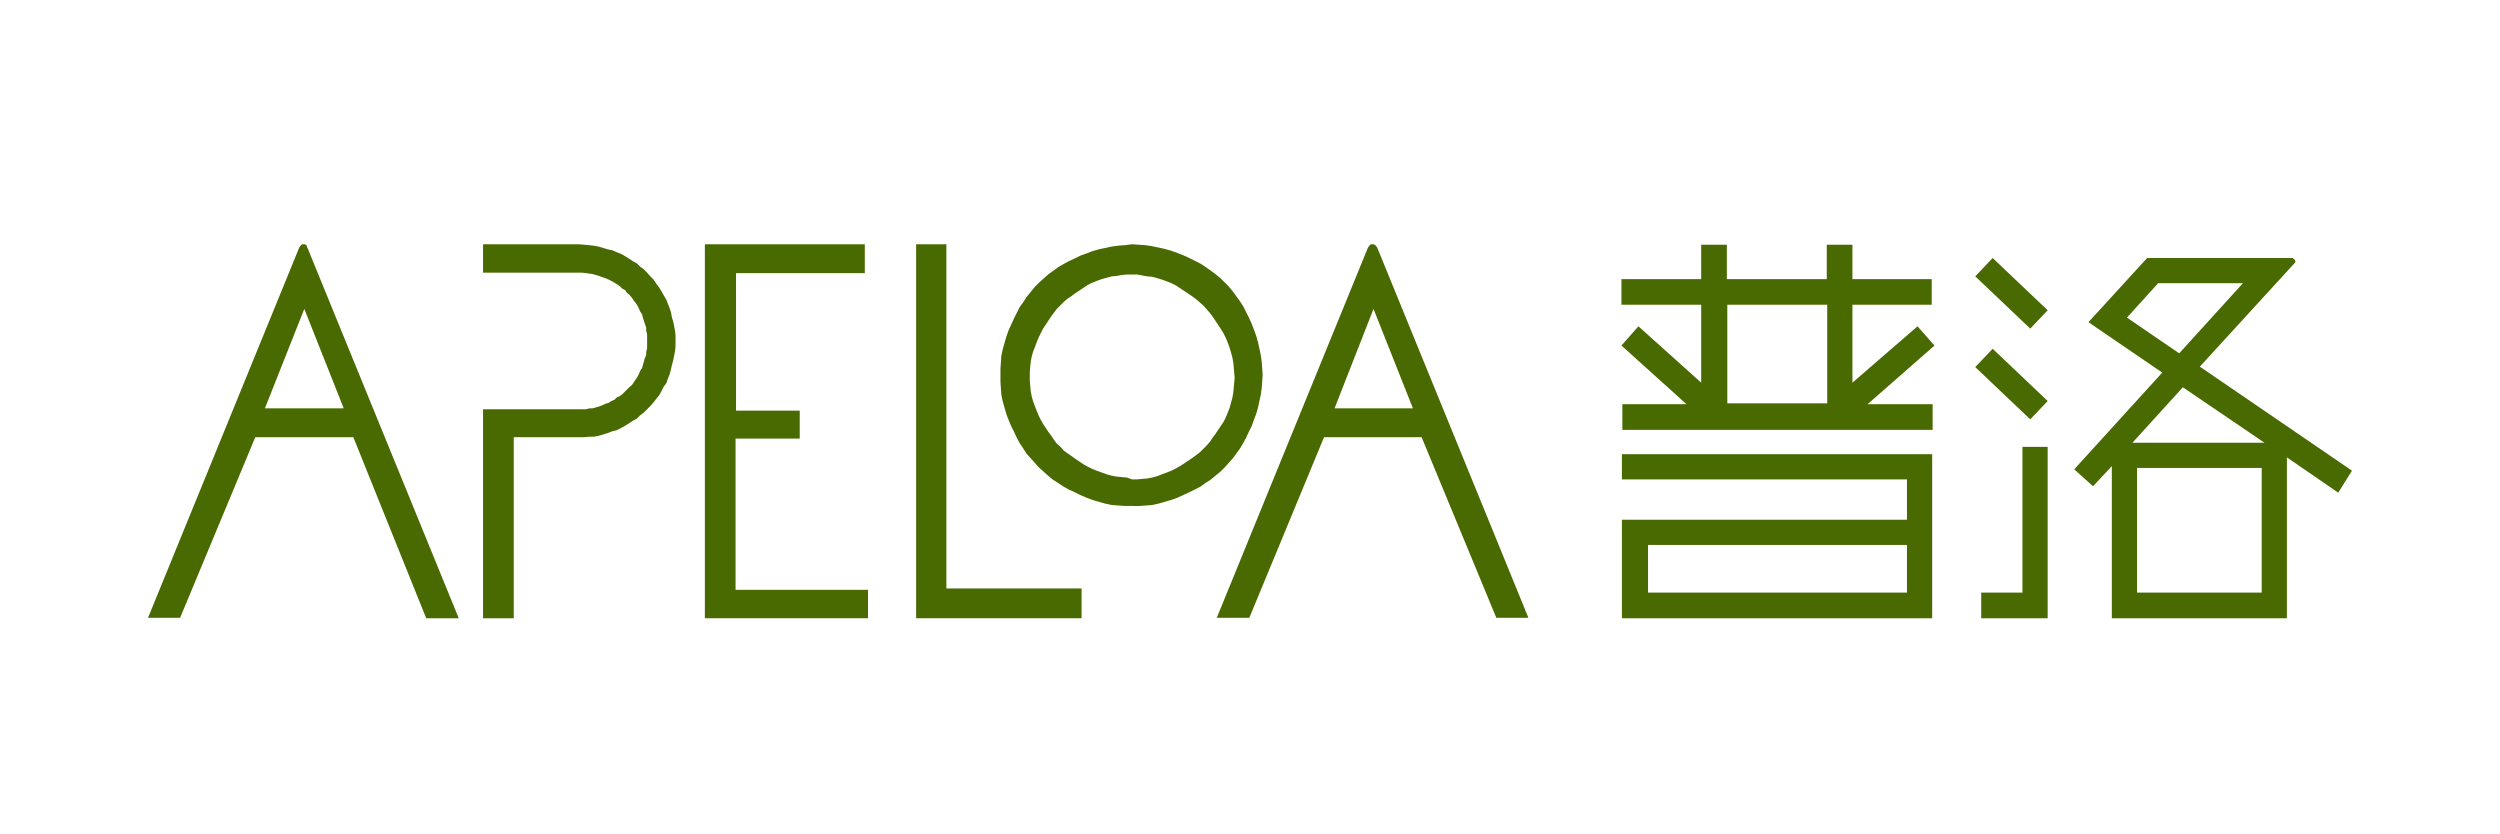 <svg xmlns="http://www.w3.org/2000/svg" xmlns:xlink="http://www.w3.org/1999/xlink" version="1.1" id="图层_1" x="0px" y="0px" viewBox="0 0 545.5 182" style="enable-background:new 0 0 545.5 182;" xml:space="preserve" width="545.5"  height="182" >
<style type="text/css">
	.st0{fill:#486A00;}
</style>
<title>dongcibig1</title>
<g>
	<path class="st0" d="M299.7,67.4l-8.5,21.7h17.1L299.7,67.4z M288.9,95.4L288.9,95.4l-16.3,39.4h-7.1l33-80.8l0.1-0.1l0.1-0.2   l0.1-0.1l0.1-0.1l0.1-0.1l0.1-0.1h0.2h0.1h0.2h0.2l0.1,0.1l0.2,0.1l0.1,0.1l0.1,0.1l0.1,0.2l0.1,0.1l33,80.8h-7l-16.3-39.4H288.9z"/>
	<polygon class="st0" points="105.4,89.3 126.3,89.3 127,89.3 127.9,89.3 128.6,89.1 129.3,89.1 130,88.9 130.7,88.7 131.5,88.4    132.1,88.1 132.8,87.9 133.4,87.5 134.1,87.2 134.6,86.7 135.3,86.4 135.8,86 136.4,85.4 136.8,85 137.4,84.4 137.9,84 138.3,83.4    138.7,82.8 139.1,82.2 139.4,81.6 139.7,80.9 140.1,80.3 140.3,79.6 140.5,78.9 140.7,78.1 141,77.5 141,76.8 141.2,76 141.2,75.2    141.2,74.4 141.2,73.7 141.2,72.9 141,72.2 141,71.5 140.7,70.6 140.5,70 140.3,69.4 140.1,68.6 139.7,68 139.4,67.3 139.1,66.7    138.7,66.1 138.3,65.6 137.9,65 137.4,64.4 136.8,63.9 136.4,63.3 135.8,63 135.3,62.5 134.6,62 134.1,61.7 133.4,61.3 132.8,61    132.1,60.7 131.5,60.5 130.7,60.2 130,60 129.3,59.8 128.6,59.7 127.9,59.6 127,59.5 126.3,59.5 105.4,59.5 105.4,53.3 126.3,53.3    127.5,53.4 128.5,53.5 129.5,53.6 130.6,53.8 131.6,54.1 132.6,54.4 133.6,54.6 134.5,55 135.5,55.4 136.4,55.9 137.2,56.4    138.1,57 139,57.5 139.7,58.2 140.5,58.8 141.2,59.5 141.9,60.3 142.6,61 143.2,61.9 143.8,62.7 144.3,63.5 144.8,64.4 145.4,65.4    145.7,66.2 146.1,67.2 146.4,68.1 146.6,69.2 146.9,70.2 147.1,71.2 147.3,72.2 147.4,73.3 147.4,74.4 147.4,75.5 147.3,76.6    147.1,77.6 146.9,78.6 146.6,79.7 146.4,80.6 146.1,81.7 145.7,82.7 145.4,83.6 144.8,84.4 144.3,85.4 143.8,86.3 143.2,87    142.6,87.8 141.9,88.6 141.2,89.3 140.5,90 139.7,90.6 139,91.3 138.1,91.8 137.2,92.4 136.4,92.9 135.5,93.4 134.5,93.9    133.6,94.1 132.6,94.5 131.6,94.8 130.6,95.1 129.5,95.3 128.5,95.3 127.5,95.4 126.3,95.4 112.1,95.4 112.1,134.9 105.4,134.9     "/>
	<polygon class="st0" points="188.7,59.6 160.6,59.6 160.6,89.6 174.5,89.6 174.5,95.7 160.5,95.7 160.5,128.7 189.4,128.7    189.4,134.9 153.8,134.9 153.8,53.3 188.7,53.3  "/>
	<polygon class="st0" points="199.9,53.3 206.5,53.3 206.5,128.4 236,128.4 236,134.9 199.9,134.9  "/>
	<path class="st0" d="M247,104.6h1.1l1.1-0.1l1.1-0.1l1.1-0.2l1.1-0.3l1-0.4l1.1-0.4l1-0.4l1-0.5l0.9-0.5l0.9-0.6l0.9-0.6l0.9-0.6   l0.8-0.6l0.8-0.6l0.8-0.8l0.7-0.7l0.7-0.8l0.6-0.9l0.6-0.8l0.6-0.9l0.6-0.9l0.6-0.9l0.5-1l0.4-1l0.4-1l0.3-1.1l0.3-1.1l0.2-1.1   l0.1-1.1l0.1-1.1l0.1-1.1l-0.1-1.1l-0.1-1.1l-0.1-1.1l-0.2-1.1l-0.3-1.1l-0.3-1l-0.4-1.1l-0.4-1l-0.5-1l-0.6-1l-0.6-0.9l-0.6-0.9   l-0.6-0.9l-0.6-0.8l-0.7-0.8l-0.7-0.8l-0.8-0.7l-0.8-0.7l-0.8-0.6l-0.9-0.6l-0.9-0.6l-0.9-0.6l-0.9-0.6l-1-0.5l-1-0.4l-1.1-0.4   l-1-0.3l-1.1-0.3l-1.1-0.1l-1.1-0.2l-1.1-0.2H247h-1.1l-1.1,0.1l-1.1,0.2l-1.1,0.1l-1.1,0.3l-1.1,0.3l-1.1,0.4l-1,0.4l-1,0.5   l-0.9,0.6l-0.9,0.6l-0.9,0.6l-0.8,0.6l-0.9,0.6l-0.8,0.7l-0.7,0.7l-0.8,0.8l-0.6,0.8l-0.6,0.8l-0.6,0.9l-0.6,0.9l-0.6,0.9l-0.5,1   l-0.5,1l-0.4,1l-0.4,1.1l-0.4,1l-0.3,1.1l-0.2,1.1l-0.1,1.1l-0.1,1.1V82v1.1l0.1,1.1l0.1,1.1l0.2,1.1l0.3,1.1l0.4,1.1l0.4,1l0.4,1   l0.5,1l0.5,0.9l0.6,0.9l0.6,0.9l0.6,0.8l0.6,0.9l0.6,0.8l0.8,0.7l0.7,0.8l0.8,0.6l0.9,0.6l0.8,0.6l0.9,0.6l0.9,0.6l0.9,0.5l1,0.5   l1,0.4l1.1,0.4l1.1,0.4l1.1,0.3l1.1,0.2l1.1,0.1l1.1,0.1L247,104.6L247,104.6z M247,53.3L247,53.3l1.5,0.1l1.4,0.1l1.4,0.2l1.4,0.3   l1.4,0.3l1.4,0.4l1.4,0.5l1.3,0.5l1.3,0.6l1.2,0.6l1.2,0.6l1.1,0.7l1.1,0.8l1.1,0.8l1.1,0.9l0.9,0.9l0.9,0.9l0.9,1.1l0.8,1.1   l0.8,1.1l0.7,1.1l0.6,1.2l0.6,1.2l0.6,1.3l0.5,1.3l0.5,1.4l0.4,1.4l0.3,1.4l0.3,1.4l0.2,1.4l0.1,1.4l0.1,1.5l-0.1,1.5l-0.1,1.4   l-0.2,1.4l-0.3,1.4l-0.3,1.4l-0.4,1.4l-0.5,1.3l-0.5,1.4l-0.6,1.2l-0.6,1.3l-0.6,1.1l-0.7,1.2l-0.8,1.1l-0.8,1.1l-0.9,1l-0.9,1   l-0.9,0.9l-1.1,0.9l-1.1,0.9l-1.1,0.7l-1.1,0.8l-1.2,0.6l-1.2,0.6l-1.3,0.6l-1.3,0.6l-1.4,0.5l-1.4,0.4l-1.4,0.4l-1.4,0.3l-1.4,0.1   l-1.4,0.1H247h-1.5l-1.4-0.1l-1.5-0.1l-1.4-0.3l-1.4-0.4l-1.4-0.4l-1.3-0.5l-1.4-0.6l-1.2-0.6l-1.3-0.6l-1.1-0.6l-1.2-0.8l-1.1-0.7   l-1.1-0.9l-1-0.9l-1-0.9l-0.9-1l-0.9-1L224,99l-0.7-1.1l-0.8-1.2l-0.6-1.1l-0.6-1.3l-0.6-1.2l-0.6-1.4l-0.5-1.3l-0.4-1.4l-0.4-1.4   l-0.3-1.4l-0.1-1.4l-0.1-1.4v-1.5v-1.5l0.1-1.4l0.1-1.4l0.3-1.4l0.4-1.4l0.4-1.4l0.5-1.4l0.6-1.3l0.6-1.3l0.6-1.2l0.6-1.2l0.8-1.1   l0.7-1.1l0.9-1.1l0.9-1.1l0.9-0.9l1-0.9l1-0.9l1.1-0.8l1.1-0.8l1.2-0.7l1.1-0.6l1.3-0.6l1.2-0.6l1.4-0.5l1.3-0.5l1.4-0.4l1.4-0.3   l1.4-0.3l1.5-0.2l1.4-0.1L247,53.3z"/>
	<path class="st0" d="M66.4,67.4l-8.6,21.7H75L66.4,67.4z M55.7,95.4L55.7,95.4l-16.4,39.4h-7l33-80.8l0.1-0.1l0.1-0.2l0.1-0.1   l0.1-0.1l0.1-0.1l0.1-0.1h0.2h0.2h0.1h0.1l0.2,0.1l0.1,0.1l0.1,0.1l0.1,0.1L67,54l0.1,0.1l33,80.8H93L77.1,95.4H55.7z"/>
	<path class="st0" d="M434.8,76.1l12,11.4l-3.8,4L431,80.1L434.8,76.1z M434.8,56.3L434.8,56.3l12,11.4l-3.8,4L431,60.3L434.8,56.3z    M432.2,129.3L432.2,129.3h9.1V97.5h5.5v37.4h-14.5V129.3z M510.2,107.5L510.2,107.5L499,99.8v35.1h-38.2v-33.2l-4.1,4.4l-4.1-3.7   l19.2-21.1l-16.1-11l12.8-14h31.7h0.1l0.1,0.1l0.1,0.1l0.1,0.1l0.1,0.1l0.1,0.1v0.1l0.1,0.1l-0.1,0.2v0.1l-0.1,0.1l-0.1,0.1L480,80   l33.2,22.7L510.2,107.5z M494.1,96.6L494.1,96.6l-17.8-12.1l-11,12.1H494.1z M475.5,77.1L475.5,77.1l13.9-15.3h-18.5l-6.8,7.5   L475.5,77.1z M493.5,102.1L493.5,102.1h-27.2v27.2h27.2V102.1z"/>
	<path class="st0" d="M416.1,129.3v-10.4h-56.5v10.4H416.1z M416.1,113.4L416.1,113.4v-8.8h-62.2v-5.5h67.7v35.8h-67.7v-21.5   L416.1,113.4L416.1,113.4z M398.7,88L398.7,88V66.5h-21.8V88C376.8,88,398.7,88,398.7,88z M404.2,83.5L404.2,83.5l14.2-12.3   l3.7,4.2l-14.6,12.8h14.2v5.6h-67.7v-5.6H368l-14.2-12.8l3.7-4.2l13.7,12.3v-17h-17.4v-5.6h17.4v-7.5h5.6v7.5h21.8v-7.5h5.6v7.5   h17.3v5.6h-17.3V83.5z"/>
</g>
</svg>